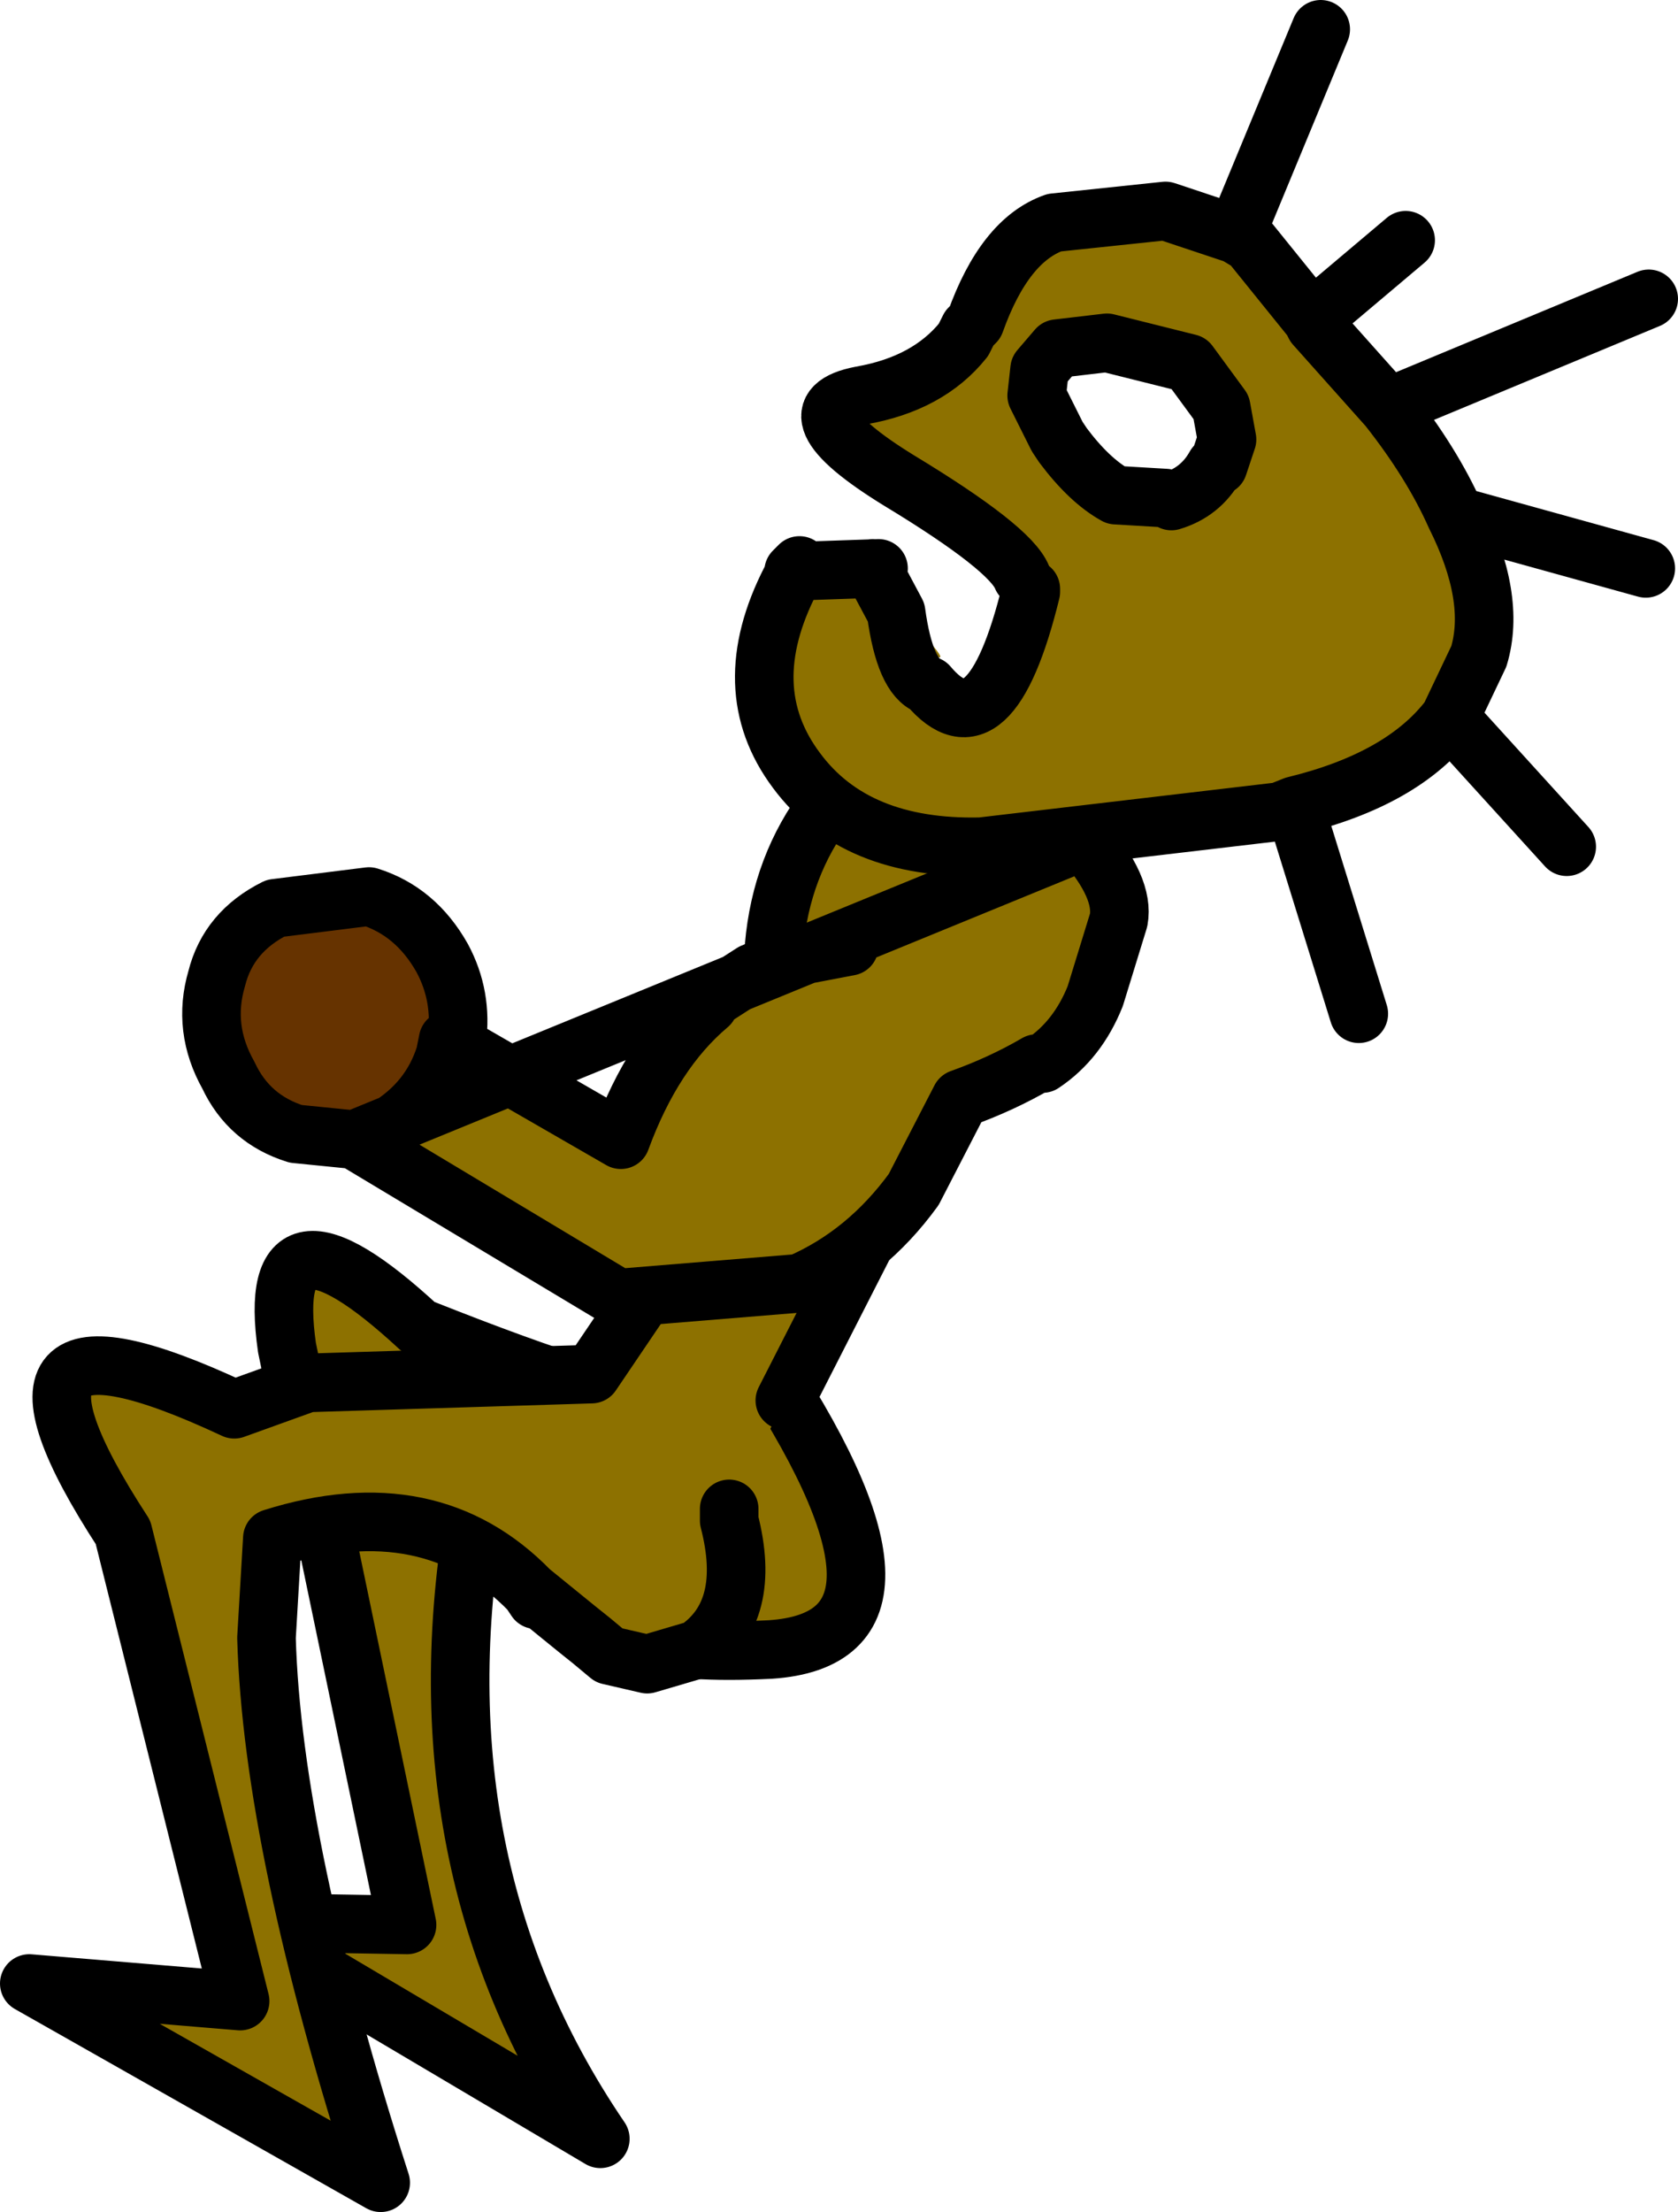 <?xml version="1.0" encoding="UTF-8" standalone="no"?>
<svg xmlns:xlink="http://www.w3.org/1999/xlink" height="37.75px" width="28.65px" xmlns="http://www.w3.org/2000/svg">
  <g transform="matrix(1.0, 0.0, 0.0, 1.0, 96.95, 36.35)">
    <path d="M-84.05 -13.3 Q-80.75 -8.4 -83.8 -8.2 -86.8 -8.05 -86.65 -9.1 -86.55 -10.15 -88.75 -11.05 -90.0 -4.7 -86.7 0.15 L-92.95 -3.55 -90.0 -3.5 -92.05 -13.35 Q-92.45 -16.15 -89.8 -13.7 -86.15 -12.25 -85.8 -12.5 L-81.8 -19.5 -80.3 -19.15 -80.7 -18.5 Q-83.05 -16.25 -84.05 -13.3" fill="#8d7100" fill-rule="evenodd" stroke="none"/>
    <path d="M-81.8 -19.5 L-85.8 -12.5 Q-86.15 -12.25 -89.8 -13.7 -92.45 -16.15 -92.05 -13.35 L-90.0 -3.5 -92.95 -3.55 -86.7 0.15 Q-90.0 -4.7 -88.75 -11.05 -86.55 -10.15 -86.65 -9.1 -86.8 -8.05 -83.8 -8.2 -80.75 -8.4 -84.05 -13.3" fill="none" stroke="#000000" stroke-linecap="round" stroke-linejoin="round" stroke-width="1.0"/>
    <path d="M-87.9 -9.2 Q-89.6 -10.95 -92.3 -10.1 L-92.4 -8.4 Q-92.3 -4.85 -90.45 0.9 L-96.45 -2.5 -92.85 -2.2 -94.85 -10.2 Q-97.65 -14.5 -92.95 -12.3 L-91.7 -12.75 -86.85 -12.9 -83.5 -17.85 -83.75 -19.5 Q-83.85 -22.4 -81.25 -24.0 L-80.05 -22.25 -78.55 -22.1 -81.25 -17.5 -81.05 -17.35 -83.55 -12.45 -84.5 -10.6 -84.5 -10.4 Q-84.1 -8.85 -85.05 -8.2 L-85.9 -7.95 -86.55 -8.1 -86.85 -8.35 -87.1 -8.55 -87.8 -9.05 -87.9 -9.2 -87.1 -8.55 -87.9 -9.2" fill="#8d7100" fill-rule="evenodd" stroke="none"/>
    <path d="M-78.55 -22.1 L-80.05 -22.25 -81.25 -24.0 Q-83.85 -22.4 -83.75 -19.5 L-83.5 -17.85 -86.85 -12.9 -91.7 -12.75 -92.95 -12.3 Q-97.65 -14.5 -94.85 -10.2 L-92.85 -2.2 -96.45 -2.5 -90.45 0.9 Q-92.3 -4.85 -92.4 -8.4 L-92.3 -10.1 Q-89.6 -10.95 -87.9 -9.2 L-87.1 -8.55 -86.85 -8.35 -86.55 -8.1 -85.9 -7.95 -85.05 -8.2 Q-84.1 -8.85 -84.5 -10.4 L-84.5 -10.6 M-83.55 -12.45 L-81.05 -17.35 M-87.9 -9.2 L-87.8 -9.05" fill="none" stroke="#000000" stroke-linecap="round" stroke-linejoin="round" stroke-width="1.0"/>
    <path d="M-90.9 -16.9 L-91.9 -17.0 Q-92.7 -17.25 -93.05 -18.0 -93.5 -18.8 -93.25 -19.65 -93.05 -20.45 -92.25 -20.85 L-90.65 -21.05 Q-89.85 -20.8 -89.4 -20.0 -89.05 -19.35 -89.15 -18.6 L-89.15 -18.55 -89.65 -18.8 -89.7 -18.55 Q-89.95 -17.7 -90.75 -17.3 L-91.25 -17.1 -90.9 -16.9" fill="#663300" fill-rule="evenodd" stroke="none"/>
    <path d="M-90.9 -16.9 L-90.35 -17.1 Q-89.6 -17.55 -89.35 -18.35 L-89.3 -18.6 -86.35 -16.9 Q-85.8 -18.4 -84.85 -19.2 L-84.8 -19.3 -84.1 -19.75 -83.5 -20.0 -82.45 -20.2 -81.9 -21.35 -81.6 -22.25 -81.85 -22.6 -81.95 -22.75 -81.6 -23.35 -78.9 -21.85 -78.45 -22.0 Q-77.75 -21.2 -77.85 -20.65 L-78.25 -19.35 Q-78.55 -18.6 -79.15 -18.2 L-79.25 -18.2 Q-79.85 -17.85 -80.55 -17.6 L-81.35 -16.05 Q-82.15 -14.95 -83.3 -14.45 L-86.35 -14.2 -86.4 -14.2 -90.9 -16.9" fill="#8d7100" fill-rule="evenodd" stroke="none"/>
    <path d="M-90.9 -16.9 L-91.9 -17.0 Q-92.7 -17.25 -93.05 -18.0 -93.5 -18.8 -93.25 -19.65 -93.05 -20.45 -92.25 -20.85 L-90.65 -21.05 Q-89.85 -20.8 -89.4 -20.0 -89.05 -19.35 -89.15 -18.6 M-90.9 -16.9 L-90.35 -17.1 Q-89.6 -17.55 -89.35 -18.35 L-89.3 -18.6 -86.35 -16.9 Q-85.8 -18.4 -84.85 -19.2 L-84.8 -19.3 -84.1 -19.75 -83.5 -20.0 -82.45 -20.2 M-78.45 -22.0 Q-77.75 -21.2 -77.85 -20.65 L-78.25 -19.35 Q-78.55 -18.6 -79.15 -18.2 L-79.25 -18.2 Q-79.85 -17.85 -80.55 -17.6 L-81.35 -16.05 Q-82.15 -14.95 -83.3 -14.45 L-86.35 -14.2 -86.4 -14.2 -90.9 -16.9 Z" fill="none" stroke="#000000" stroke-linecap="round" stroke-linejoin="round" stroke-width="1.0"/>
    <path d="M-79.5 -26.5 Q-79.7 -27.0 -81.6 -28.15 -83.55 -29.35 -82.25 -29.6 -81.1 -29.8 -80.5 -30.55 L-80.4 -30.75 -80.3 -30.85 Q-79.8 -32.25 -78.95 -32.55 L-77.05 -32.75 -75.85 -32.35 -75.6 -32.2 -74.55 -30.9 -74.5 -30.8 -73.25 -29.4 Q-72.5 -28.45 -72.1 -27.55 -71.4 -26.15 -71.7 -25.15 L-72.2 -24.1 Q-73.0 -23.05 -74.85 -22.6 L-75.1 -22.5 -80.2 -21.9 Q-82.35 -21.85 -83.35 -23.2 -84.4 -24.6 -83.45 -26.45 L-83.3 -26.7 Q-82.95 -27.05 -82.8 -26.85 L-82.05 -26.65 -81.95 -26.65 -81.65 -25.9 -81.45 -25.8 Q-80.45 -24.75 -81.25 -25.35 -80.95 -24.95 -81.1 -24.65 -80.05 -23.4 -79.35 -26.25 L-79.35 -26.3 -79.5 -26.5 M-81.1 -24.65 Q-81.5 -24.8 -81.65 -25.9 L-82.05 -26.65 -81.65 -25.9 Q-81.5 -24.8 -81.1 -24.65 M-76.2 -28.4 L-76.15 -28.4 -76.0 -28.85 -76.1 -29.4 -76.65 -30.15 -77.85 -30.45 -78.05 -30.5 -78.9 -30.4 -79.2 -30.05 -79.25 -29.6 -78.9 -28.9 -78.8 -28.75 Q-78.35 -28.15 -77.9 -27.9 L-77.05 -27.85 -76.95 -27.8 Q-76.45 -27.95 -76.2 -28.4" fill="#8d7100" fill-rule="evenodd" stroke="none"/>
    <path d="M-79.5 -26.5 Q-79.7 -27.0 -81.6 -28.15 -83.55 -29.35 -82.25 -29.6 -81.1 -29.8 -80.5 -30.55 L-80.4 -30.75 -80.3 -30.85 Q-79.8 -32.25 -78.95 -32.55 L-77.05 -32.75 -75.85 -32.35 -74.4 -35.85 M-75.85 -32.35 L-75.6 -32.2 -74.55 -30.9 -72.95 -32.25 M-83.3 -26.7 L-83.45 -26.45 Q-84.4 -24.6 -83.35 -23.2 -82.35 -21.85 -80.2 -21.9 L-75.1 -22.5 -74.85 -22.6 Q-73.0 -23.05 -72.2 -24.1 L-71.7 -25.15 Q-71.4 -26.15 -72.1 -27.55 -72.5 -28.45 -73.25 -29.4 L-74.5 -30.8 -74.55 -30.9 M-83.3 -26.7 L-83.4 -26.6 -81.95 -26.65 M-81.1 -24.65 Q-80.05 -23.4 -79.35 -26.25 L-79.35 -26.3 M-82.05 -26.65 L-81.65 -25.9 Q-81.5 -24.8 -81.1 -24.65 M-76.2 -28.4 Q-76.45 -27.95 -76.95 -27.8 L-77.05 -27.85 -77.9 -27.9 Q-78.35 -28.15 -78.8 -28.75 L-78.9 -28.9 -79.25 -29.6 -79.2 -30.05 -78.9 -30.4 -78.05 -30.5 -77.85 -30.45 -76.65 -30.15 -76.1 -29.4 -76.0 -28.85 -76.15 -28.4 -76.2 -28.4 M-73.25 -29.4 L-68.8 -31.25 M-72.1 -27.55 L-68.85 -26.65 M-72.2 -24.1 L-70.2 -21.9 M-74.85 -22.6 L-73.75 -19.05" fill="none" stroke="#000000" stroke-linecap="round" stroke-linejoin="round" stroke-width="1.0"/>
  </g>
</svg>
